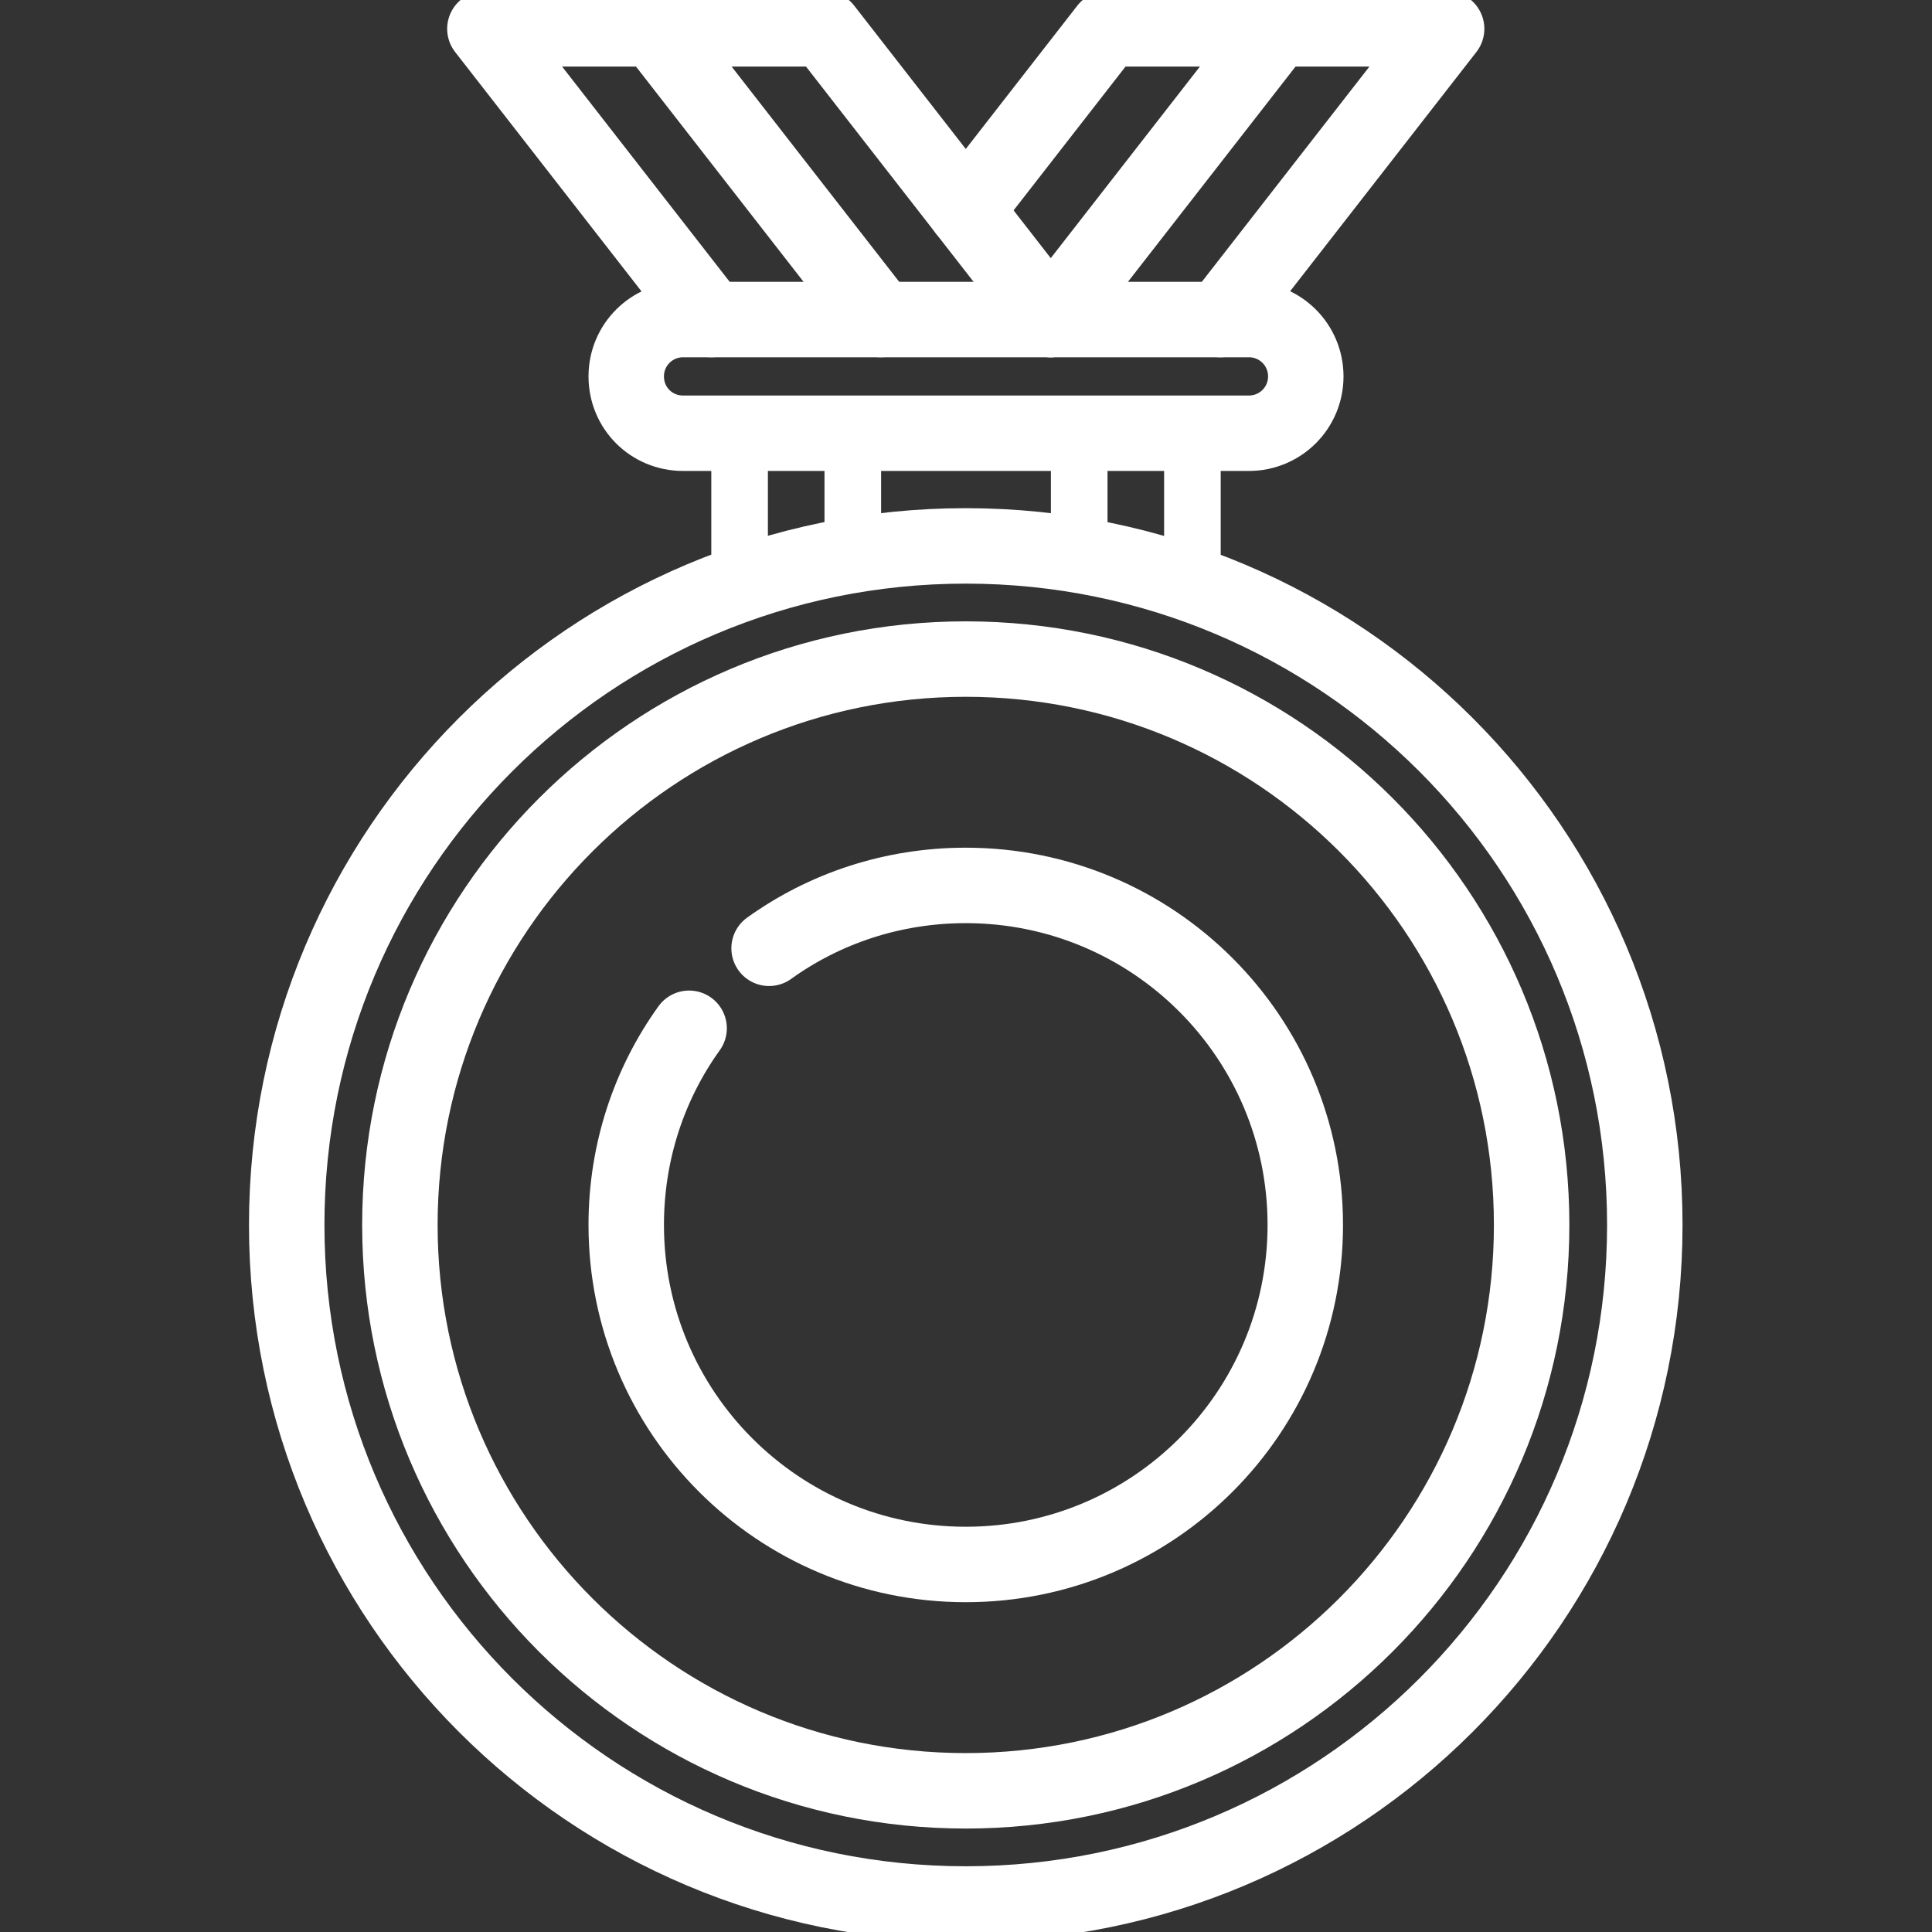 <svg xmlns="http://www.w3.org/2000/svg" xmlns:xlink="http://www.w3.org/1999/xlink" id="Layer_1" x="0px" y="0px" viewBox="0 0 512 512" style="enable-background:new 0 0 512 512;" xml:space="preserve"><rect x="0" y="0" width="512" height="512" fill="#333333" stroke="none"/><style type="text/css">	.st0{fill:none;stroke:#FFFFFF;stroke-width:15;stroke-linecap:round;stroke-linejoin:round;stroke-miterlimit:10;}</style><g>	<path class="st0" d="M196,114.5v40.3"></path>	<path class="st0" d="M226,147v-32.5"></path>	<path class="st0" d="M286,114.5V147"></path>	<path class="st0" d="M316,154.8v-40.3"></path>	<g transform="matrix(1.333 0 0 -1.333 0 682.667)">		<path class="st0" d="M137,307.7c-7.9-11-12.5-24.5-12.5-39.1c0-37.3,30.2-67.5,67.5-67.5c37.3,0,67.5,30.2,67.5,67.5   c0,37.3-30.2,67.5-67.5,67.5c-14.6,0-28.1-4.6-39.1-12.5"></path>		<path class="st0" d="M327,268.6c0-74.6-60.4-135-135-135s-135,60.4-135,135s60.4,135,135,135S327,343.2,327,268.6z"></path>		<path class="st0" d="M304.5,268.6c0-62.1-50.4-112.5-112.5-112.5S79.5,206.5,79.5,268.6S129.9,381.1,192,381.1   S304.5,330.8,304.5,268.6z"></path>		<path class="st0" d="M242.6,448.6l45,57.8h-67.5L192,470.3"></path>		<path class="st0" d="M253.9,506.4l-45-57.8"></path>		<path class="st0" d="M208.9,448.6l-45,57.8H96.4l45-57.8"></path>		<path class="st0" d="M130.1,506.4l45-57.8"></path>		<path class="st0" d="M248.3,448.6H135.8c-6.2,0-11.3-5-11.3-11.3s5-11.3,11.3-11.3h112.5c6.2,0,11.3,5,11.3,11.3   S254.5,448.6,248.3,448.6z"></path>	</g></g></svg>